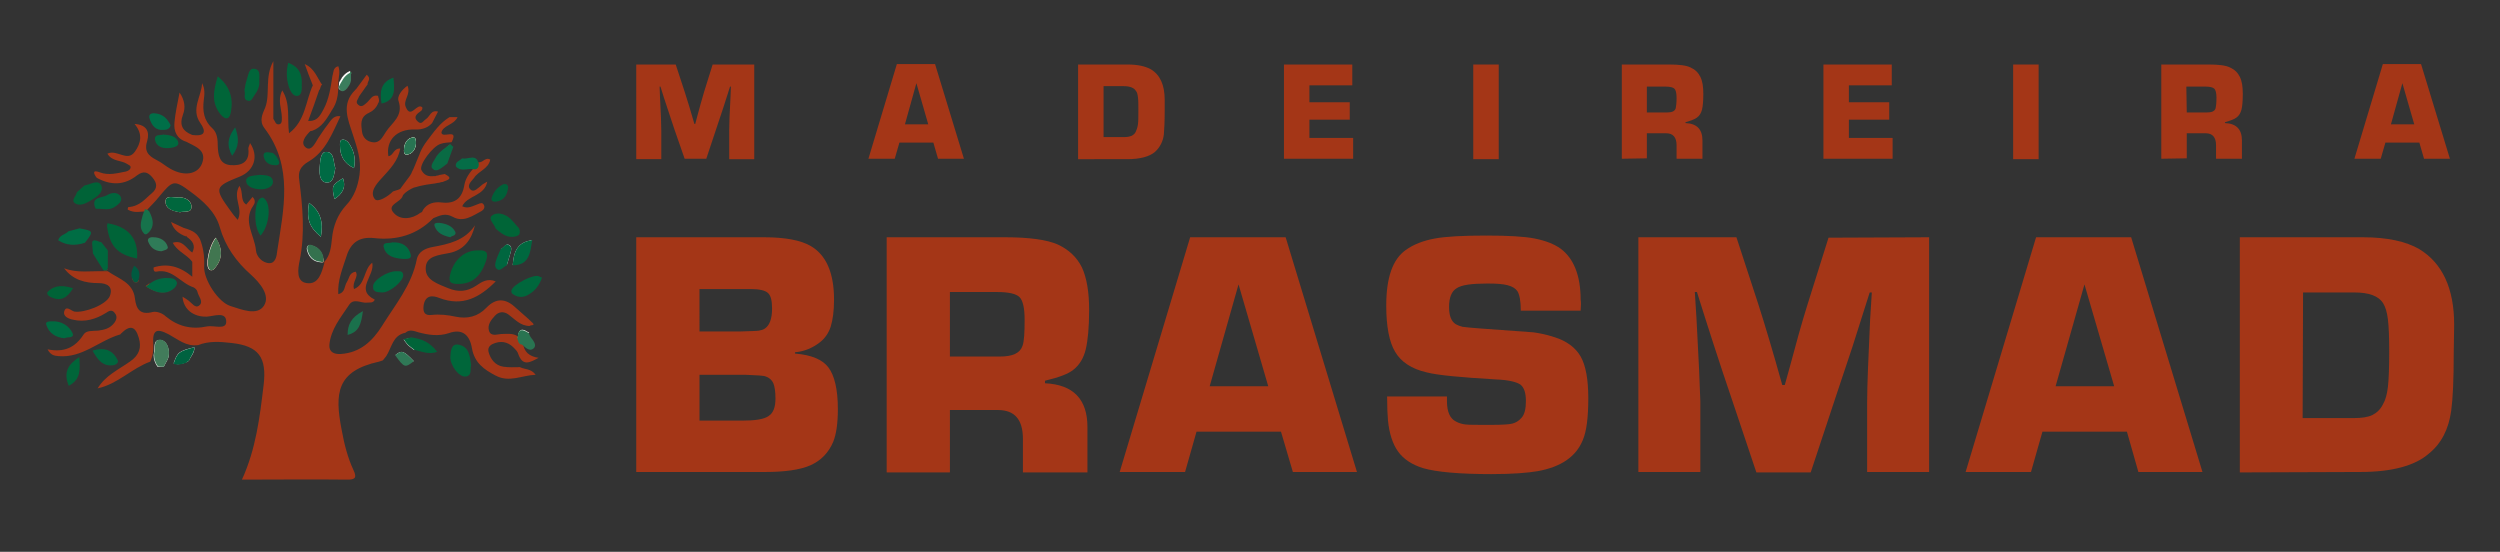 <?xml version="1.0" encoding="utf-8"?>
<!-- Generator: Adobe Illustrator 23.0.1, SVG Export Plug-In . SVG Version: 6.00 Build 0)  -->
<svg version="1.1" id="Camada_1" xmlns="http://www.w3.org/2000/svg" xmlns:xlink="http://www.w3.org/1999/xlink" x="0px" y="0px"
	 viewBox="0 0 589 130" style="enable-background:new 0 0 589 130;" xml:space="preserve">
<rect x="0" y="0" width="589" height="130" fill="#333333" stroke="none"/>
<style type="text/css">
	.st0{fill-rule:evenodd;clip-rule:evenodd;fill:#A43617;}
	.st1{fill:none;}
	.st2{fill-rule:evenodd;clip-rule:evenodd;fill:#FBFBF9;}
	.st3{fill-rule:evenodd;clip-rule:evenodd;fill:#009A38;}
	.st4{fill-rule:evenodd;clip-rule:evenodd;fill:#F9FAF8;}
	.st5{fill-rule:evenodd;clip-rule:evenodd;fill:#FAF5F2;}
	.st6{fill-rule:evenodd;clip-rule:evenodd;fill:#984022;}
	.st7{fill-rule:evenodd;clip-rule:evenodd;fill:#984123;}
	.st8{fill-rule:evenodd;clip-rule:evenodd;fill:#006435;}
	.st9{fill-rule:evenodd;clip-rule:evenodd;fill:#F2F4EE;}
	.st10{fill-rule:evenodd;clip-rule:evenodd;fill:#006438;}
	.st11{fill-rule:evenodd;clip-rule:evenodd;fill:#FCF5EF;}
	.st12{fill-rule:evenodd;clip-rule:evenodd;fill:#984C31;}
	.st13{fill-rule:evenodd;clip-rule:evenodd;fill:#006538;}
	.st14{fill-rule:evenodd;clip-rule:evenodd;fill:#00663A;}
	.st15{fill-rule:evenodd;clip-rule:evenodd;fill:#006537;}
	.st16{fill-rule:evenodd;clip-rule:evenodd;fill:#00693F;}
	.st17{fill-rule:evenodd;clip-rule:evenodd;fill:#EAEEE8;}
	.st18{fill-rule:evenodd;clip-rule:evenodd;fill:#00663D;}
	.st19{fill-rule:evenodd;clip-rule:evenodd;fill:#00673C;}
	.st20{fill-rule:evenodd;clip-rule:evenodd;fill:#DBEDE8;}
	.st21{fill-rule:evenodd;clip-rule:evenodd;fill:#006337;}
	.st22{fill-rule:evenodd;clip-rule:evenodd;fill:#006D44;}
	.st23{fill-rule:evenodd;clip-rule:evenodd;fill:#00653A;}
	.st24{fill-rule:evenodd;clip-rule:evenodd;fill:#006B41;}
	.st25{fill-rule:evenodd;clip-rule:evenodd;fill:#00683F;}
	.st26{fill-rule:evenodd;clip-rule:evenodd;fill:#00643B;}
	.st27{fill-rule:evenodd;clip-rule:evenodd;fill:#006439;}
	.st28{fill-rule:evenodd;clip-rule:evenodd;fill:#00673D;}
	.st29{fill-rule:evenodd;clip-rule:evenodd;fill:#427C5B;}
	.st30{fill-rule:evenodd;clip-rule:evenodd;fill:#096B44;}
	.st31{fill-rule:evenodd;clip-rule:evenodd;fill:#00653D;}
	.st32{fill-rule:evenodd;clip-rule:evenodd;fill:#00663F;}
	.st33{fill-rule:evenodd;clip-rule:evenodd;fill:#006F48;}
	.st34{fill-rule:evenodd;clip-rule:evenodd;fill:#00693E;}
	.st35{fill-rule:evenodd;clip-rule:evenodd;fill:#006539;}
	.st36{fill-rule:evenodd;clip-rule:evenodd;fill:#056D47;}
	.st37{fill-rule:evenodd;clip-rule:evenodd;fill:#297451;}
	.st38{fill-rule:evenodd;clip-rule:evenodd;fill:#006240;}
	.st39{fill-rule:evenodd;clip-rule:evenodd;fill:#10714E;}
	.st40{fill-rule:evenodd;clip-rule:evenodd;fill:#006038;}
	.st41{fill-rule:evenodd;clip-rule:evenodd;fill:#2F7856;}
	.st42{fill-rule:evenodd;clip-rule:evenodd;fill:#1A714C;}
	.st43{fill-rule:evenodd;clip-rule:evenodd;fill:#006844;}
	.st44{fill-rule:evenodd;clip-rule:evenodd;fill:#00643C;}
	.st45{fill-rule:evenodd;clip-rule:evenodd;fill:#16724B;}
	.st46{fill-rule:evenodd;clip-rule:evenodd;fill:#006942;}
	.st47{fill-rule:evenodd;clip-rule:evenodd;fill:#417650;}
	.st48{fill-rule:evenodd;clip-rule:evenodd;fill:#2F7B58;}
	.st49{fill-rule:evenodd;clip-rule:evenodd;fill:#005A40;}
	.st50{fill-rule:evenodd;clip-rule:evenodd;fill:#006A44;}
	.st51{fill-rule:evenodd;clip-rule:evenodd;fill:#006A42;}
	.st52{fill-rule:evenodd;clip-rule:evenodd;fill:#00673F;}
	.st53{fill-rule:evenodd;clip-rule:evenodd;fill:#34714E;}
	.st54{fill-rule:evenodd;clip-rule:evenodd;fill:#006B43;}
	.st55{fill-rule:evenodd;clip-rule:evenodd;fill:#3B7D5D;}
	.st56{fill-rule:evenodd;clip-rule:evenodd;fill:#287452;}
	.st57{fill:#A43617;}
</style>
<g>
	<path class="st0" d="M39,47.5c0-1.6,1.8-0.9,2.9-1c1.5-0.1,3.1,0.6,3.2,2.1c0.1,1.7-1.7,1.1-2.7,1.4C40.7,49.7,39,49.2,39,47.5z"/>
	<path class="st0" d="M49.3,63.5c-1-0.8-0.2-5.3,1.5-7.5c1.7,2.7,1.7,5-0.3,7.3C50.2,63.7,49.7,63.8,49.3,63.5z"/>
	<path class="st0" d="M31.6,66.4c-0.3-0.3-0.4-0.6-0.5-0.9l1.6,0.6c0,0,0,0.1,0,0.1C32.4,66.6,31.9,66.7,31.6,66.4z"/>
	<path class="st0" d="M34.3,67.4c0.3-0.2,0.5-0.4,0.8-0.6l4.9,1.7c-0.2,0.1-0.4,0.1-0.5,0.2C37.6,69.2,36,68.5,34.3,67.4z"/>
	<path class="st0" d="M98,33.8c-0.1,1.3-0.8,2.4-2,2.6c-0.8,0.2-0.9-0.7-0.8-1.4c0.1-1.3,0.8-2.4,2-2.6C98,32.2,98,33.2,98,33.8z"/>
	<path class="st1" d="M80.2,27.4c0-0.1,0-0.1-0.1-0.2"/>
	<path class="st0" d="M34.2,49.4C34.2,49.3,34.2,49.3,34.2,49.4L34.2,49.4l0-0.1C34.2,49.2,34.2,49.3,34.2,49.4
		c0.3-0.1,0.5,0,0.7,0.1c0,0-0.1,0.1-0.1,0.1c-0.1,0.1-0.3,0.1-0.4,0.2c0,0,0,0,0,0c-0.1,0-0.3,0.1-0.4,0.1
		C34,49.7,34.1,49.5,34.2,49.4z"/>
	<path class="st0" d="M37,80.3c-0.7,0.5-0.4,1.8-0.6,2.7c0,0.2-0.1,0.5-0.1,0.7L37,80.3z"/>
	<path class="st0" d="M25.3,63.4c0,0.1-0.1,0.2-0.1,0.3c-0.3,0-0.5,0-0.8,0c0.2-0.2,0.4-0.3,0.7-0.4C25.1,63.4,25.2,63.4,25.3,63.4
		C25.3,63.4,25.3,63.4,25.3,63.4z"/>
	<path class="st0" d="M126.2,88.3c-3.2,0.1-6.2,1.9-9.4,0.2c-2.7-1.4-5-3-5.6-6.4c-0.5-3.1-2.2-4.8-5.5-3.6
		c-2.4,0.8-4.8,0.4-7.1-0.2c-1-0.3-2.1-0.8-3.1,0.1c-3,0.6-3.2,3.5-4.5,5.5l-0.8,1c-0.3,0.1-0.6,0.2-0.9,0.3
		c-10,2.2-10.5,7.4-8.8,16.1c0.6,3.3,1.4,6.5,2.8,9.5c0.9,1.9,0.2,2.2-1.5,2.2c-8.2-0.1-16.3,0-24.8,0c3.3-7.2,4.2-14.7,5.1-22.2
		c0.8-6.6-1.1-9.3-7.6-10c-2.6-0.3-5.3-0.5-7.8,0.5c-2.8,0.4-4.7-1.3-6.9-2.5c-3-1.6-3.9-1-3.7,2.3c0.1,1.4-0.1,2.8-0.7,4.1
		c-4.4,1.6-7.7,5.3-12.4,6.3c1.8-3,4.9-4.4,7.6-6.3c2.2-1.5,2.8-3.3,2.1-5.6c-0.8-2.8-2.1-3.1-4.2-1c-0.1,0.1-0.1,0.2-0.2,0.2
		c-4.9,1.4-8.9,5.6-14.5,5.1c-0.9-0.1-1.8-0.1-2.6-1.6c3.9,0.8,6.5-0.4,8.5-3.5c0.6-1,2.2-0.8,3.4-0.9c1.5-0.2,2.8-0.5,3.8-1.8
		c0.6-0.8,0.8-1.6,0.1-2.4c-0.6-0.8-1.3-0.5-2,0c-2.4,1.5-5,2.3-7.9,1.6c-1-0.2-2.2-0.8-2-1.8c0.4-1.7,1.6-0.3,2.4-0.1
		c2.3,0.4,7.6-1.6,8.4-3.7c0.8-2.2-0.7-3-2.7-3c-3.1,0-6-0.7-8.1-3.5c3.1,1.2,6.3,0.6,9.5,0.7c0.3,0,0.5,0,0.8,0
		c2.5,1.8,6,2.6,6.4,6.5c0.3,2.4,1.2,3.9,4.2,3.1c0.9-0.2,2.3,0.3,3,1c2.9,2.4,6.1,3.2,9.8,2.4c1.6-0.3,4.5,0.9,4.5-1.1
		c0-2.5-2.9-1.3-4.6-1.2c-3.1,0.1-5.5-1.7-5.7-4.7c0,0,0,0,0,0c0.5,0.3,1,0.6,1.4,0.9c0.8,0.6,1.6,1.9,2.5,1.2
		c1.2-0.9-0.2-2.2-0.4-3.3c-0.1-0.4-0.5-0.8-0.9-1c-3.1-1-5-4.5-8.8-3.7c-0.5,0.1-0.7-0.4-0.6-1c3.2-1,6.1-0.3,9.1,2.2v-3.5
		c-0.2-0.3-0.4-0.5-0.7-0.8c-1.3-1.2-3-2-3.9-3.7c2.2-0.7,3,1,4.2,2c0.1,0.1,0.3,0.2,0.4,0.3c0.9-1.7,0-2.8-1.3-3.7
		c0-0.1-0.1-0.2-0.2-0.3c0,0.1,0,0.2,0,0.2c-1.6-0.6-2.9-1.5-3.5-3.4l3,1.4c1,0.3,2,0.6,2.8,1.3c0,0,0,0,0,0c0.4,0.3,0.7,0.8,1,1.3
		c0.8,2,1.1,4.1,1,6.4c-0.2,3.1,3.3,8.5,6.2,9.4c2.6,0.8,6.3,2.4,7.9-0.1c1.5-2.4-0.9-5.3-3.1-7.3c-3.4-3-6-6.6-7.3-11.1
		c-1-3.7-4-6.3-7-8.5c-3.8-2.8-4.1-2.6-7.2,1.1c-1,1.3-2.2,2.4-3.3,3.6c-1.2,0-2.5,0.5-4.2-0.4c0-0.2,0-0.4,0.1-0.6
		c2.8-0.2,4-2,5.6-3.3c1.4-1.2,1.2-2.4,0.1-3.7c-1.1-1.3-2.1-1.6-3.6-0.5c-3,2.4-6.2,2.4-9.5,0.6c-0.8-1-1.1-2,0.7-1.3
		c2.1,0.8,4.1,0.2,6.2-0.2c0.4-0.1,0.9-0.4,1-0.7c0.3-0.7-0.4-0.8-0.8-1.1c-1.4-0.9-3.5-0.5-4.6-2.4c2.3-1.1,4.7,2.1,6.5-0.5
		c1.4-2,1.9-4.1-0.1-6.5c3.1,0.2,3.5,2.1,3,3.9c-0.8,2.5,0.2,3.6,2.2,4.6c1.2,0.6,2.2,1.5,3.3,2.1c3.2,1.8,6.4,1.3,7.4-1.3
		c1.2-3.2-1.7-4-3.7-5.1c-2.3-0.7-3-2.5-2.8-4.6c0.2-2.2,0.7-4.4,1.2-7c1.3,1.9,1.4,3.7,0.8,5.2c-0.9,2.5-0.1,3.9,2.2,4.8
		c2.3,0.3,3.7-0.2,1.9-2.8c-2.3-3.3,0.3-6.3,0.4-9.4c0.7,1.3,0.6,2.6,0.4,4c-0.3,2.5,0,4.8,2,6.6c1.2,1.1,1.3,2.7,1.3,4.3
		c0.1,2,0.4,4.2,3,4.4c2.5,0.2,4.6-0.6,4.2-3.9c0-0.4,0.3-0.8,0.4-1.3c2.1,3.1,1,6.5-2.4,7.9c-6,2.4-6.1,2.7-2.1,8.2
		c0.4,0.6,0.9,1.2,1.6,2c1.4-2.7-1.3-5.2,0.4-8c1,1.5,0.1,3.4,1.6,4.4c0.5-0.6,1-1.2,1.5-1.8c0.8,0.8,0.5,1.6,0.2,2
		c-2.6,3.7,0.3,7.1,0.6,10.6c0.1,1.4,1.5,3,3.2,3c1.4,0,1.7-1.7,1.8-2.8c1.5-9.9,3.9-19.9-3-29c-1.3-1.7-0.5-3.3,0.2-4.9
		c1.2-3.3-0.2-7.1,1.9-10.9V28c0.4,0.5,0.5,1.4,1.3,1.3c0.8-0.1,0.7-1,0.7-1.6c0-2-1.1-4,0.1-6.4c2,3.2,1.1,6.6,1.6,10.1
		c3.9-3,3.9-7.6,5.6-11.3c-0.7-1.7-1.3-3.3-1.9-5c2.3,1,2.9,3.2,4.1,4.9c-0.3,0.1-0.3,0.3-0.4,0.6v0c-0.1,0.3-0.1,0.5-0.3,0.6
		c-0.8,2.4-1.7,4.9-2.6,7.3c0.4,0,0.8,0,1.1-0.1c1.3-0.3,1.9-1.5,2.5-2.6c1.3-2.4,1.7-5.1,2.1-7.8c0.3-0.9,0.1-2.1,1.4-2.4
		c0.5,1.3,0.1,2.5,0,3.7c0,0.4,0,0.7,0,1.1c0,0,0,0,0,0c0,0.2,0,0.4,0,0.6c-0.1,1.7-0.4,3.3-1.4,4.8c-0.1,0.1-0.2,0.3-0.3,0.5
		c-1.1,1.8-2.2,3.7-4.4,4.5c-0.2,0-0.3,0.1-0.5,0.1c-1.1,1.1-2.5,2.8-1,3.9c1.3,0.9,2.2-1.2,2.9-2.3c0.7-1,1.3-2,2.1-3
		c0.8-1,1.4-2.4,3.1-2.1c-1.9,4-3.5,8.3-7.4,10.6c-2.1,1.2-2.6,2.5-2.3,4.4c0.8,6.3,1.4,12.6,0.1,19c-0.4,1.9-0.9,5,1.7,5.3
		c2.7,0.4,3.5-2.4,4.1-4.7c0-0.1,0-0.2,0-0.3v0c1.4-1.5,1.6-3.5,1.8-5.4c0.3-3.1,1.3-5.7,3.4-8c1.8-1.9,2.7-4.3,3.1-7.1
		c0.5-3.5-0.6-6.5-1.6-9.6c-1.1-3.4-2.8-7.1,0.6-10.4c0.1-0.1,0.1-0.2,0.2-0.2h0c0.5-0.6,0.9-1.3,1.4-1.9c0.4-0.5,0.7-1,1.1-1.5
		c1.2,1,0.1,1.6,0.2,2.3c-0.7,0.9-1.3,1.9-2,2.8c-0.2,0.7-1,1.3-0.2,2c0.8,0.7,1.4,0,1.9-0.4c0.9-0.7,1.3-2.1,2.8-1.7
		c0,0.6,0,1.1,0,1.7c-0.4,1.1-1.3,1.9-2.2,2.3c-2.2,1-1.8,2.8-1.6,4.5c0.2,1.3,1.1,2.2,2.4,2.4c1.8,0.3,2.4-1.2,3.2-2.4
		c1.4-2.2,4.2-3.7,3-7.3c-0.4-1.1,0.7-2.6,2.1-3.6c0.9,2-1.1,3.4-0.4,5c1.2,3,2.6-1.1,3.9,0.1c0.1,0.7-0.4,0.9-0.8,1.2
		c-0.8,0.6-1.2,1.3-0.3,2.1c0.9,0.9,1.3-0.1,1.9-0.5c1-0.6,1.2-2.3,2.9-1.8l-1.4,2.7c-0.9,1-2.2,1.6-4.1,1.5
		c-4.3-0.1-6.8,2.6-6.2,6.3c1.2-0.1,1.2-1.9,2.8-1.8c-0.5,2.9-2.4,4.8-4.2,6.8c-1.4,1.5-3.1,3.4-1.8,5.1c0.7,0.9,3.1-0.6,4.3-1.8
		c0.2-0.1,0.4-0.1,0.6-0.2c0.4-0.1,0.7-0.2,1.1-0.4l0.8-1.1l0,0l1.5-2c0.1-0.2,0.3-0.5,0.4-0.7c0,0,0,0,0-0.1c0.3-0.5,0.5-1,0.7-1.5
		c0.3-0.7,0.6-1.5,0.9-2.2c0.1-0.3,0.3-0.6,0.4-1c0.4-0.9,0.9-1.8,1.6-2.7c1.6-2.1,3-4.2,5.3-5.6h1.9c-0.9,1.9-3.4,1.9-3.8,3.6
		c0.1,1.6,4.2-1.2,2.4,2.3c-0.9,0.1-1.8,0.1-2.6,0.4c-1.8,0.5-5.2,5-4.5,6.2c0.7,1.3,1.7,1.5,2.8,1.4c0.1,0,0.2,0,0.3,0
		c0.1,0,0.3,0,0.4-0.1c0.3,0,0.6-0.1,0.8-0.2c0,0,0.1,0,0.1,0c0.4-0.1,0.7-0.1,1.1-0.2c1.1,0.6,1.8,1.1-0.1,1.7
		c-0.2,0.1-0.4,0.2-0.7,0.2c-0.3,0.1-0.6,0.2-0.9,0.2c-0.2,0-0.3,0.1-0.5,0.1c-0.2,0-0.4,0.1-0.7,0.1c-1,0.1-1.9,0.3-2.9,0.5
		c-0.3,0.1-0.7,0.2-1.1,0.3c-0.1,0-0.3,0.1-0.4,0.1c-0.7,0.3-1.4,0.7-2,1.2c-0.1,0.1-0.3,0.3-0.4,0.4c-0.1,0.1-0.2,0.2-0.2,0.3
		c-0.4,1.6-4,2.1-2.1,4.1c1.5,1.7,4.2,1.5,6.3-0.1c0.1-0.1,0.2-0.1,0.3-0.1c0.1-0.2,0.2-0.4,0.3-0.6c1-1.5,2.6-1.9,4.3-1.7
		c3.2,0.4,4.9-1,5.4-4.1c0.3-1.7,1.3-3,2.4-4.2c0.7-0.1,0.9-0.6,0.9-1.2c1,0.3,1.6-1.3,2.8-0.6c-0.4,2.2-2.8,2.7-3.8,4.3
		c-0.6,0.8-1.9,1.8-0.8,2.8c0.8,0.7,1.7-0.4,2.5-1c0.3-0.3,0.7-0.5,1.4-0.9c-0.7,3.5-4.7,3.2-5.9,5.8c1.4,0.7,2.5-0.1,3.7-0.5
		c0.5-0.2,1.1-0.5,1.4,0.2c0.3,0.5,0,1.1-0.5,1.4c-2.1,1.1-4.3,2.8-6.8,1.4c-1.8-1-3.1-0.3-4.6,0.3c-3.8,3.9-8.6,5.3-13.9,4.7
		c-3.6-0.4-5.6,1.1-6.6,4.4c-0.9,2.8-2.1,5.6-1.9,8.8c1.7-0.4,1.4-1.9,2-2.8c0.6-0.9,0.5-2.2,2.1-2.5c0.8,1.3-0.9,2.3-0.4,4.1
		c2.8-1.1,2.2-4.6,4.3-6.2c0.7,3.1-4.2,6.3,0.6,8.7c-0.4,0.9-1.2,0.6-1.8,0.7c-1.4,0.2-3.2-1.2-4.3,0.6c-1.9,2.9-4.3,5.7-4.6,9.4
		c-0.1,1.7,1.2,2.2,2.7,2.1c4.6-0.3,7.5-3.1,9.7-6.6c3.1-5,7-9.6,8.2-15.7c0.4-1.9,2.1-2.6,3.7-2.9c3.8-0.7,7.6-1.5,10-5.1
		c-0.8,3.4-2.6,5.8-6,6.5c-2.3,0.5-5.6,0.6-5.6,3.6c-0.1,2.8,2.9,3.7,5.3,4.7c2.4,1,4.5,0.8,6.6-0.6c1.3-0.9,2.7-1.8,4.6-1
		c-3.8,3.8-7.8,6-13.3,3.9c-1.5-0.6-3.3-0.8-3.7,1.8c-0.2,1.6,0.3,2.4,1.9,2.2c1.9-0.2,3.8,0,5.6,0.4c2.8,0.6,5.3,0,7.3-2.1
		c2.3-2.4,4.6-2.2,6.9,0c1.3,1.2,2.7,2.3,3.9,3.5c0.9,0.8-0.4,0.5-0.6,0.8c-2.2,0-3.5-1.6-5-2.7c-1.1-0.8-2.3-0.7-3.2,0.3
		c-0.9,1-1.8,2.1-1.4,3.5c0.4,1.4,1.8,0.9,2.8,0.8c1.4,0,2.8-0.3,4.1,0.6c0.1,0.6,0.2,1.3,1.1,1.4c0.2,2.2,1.5,3.3,3.7,3.6
		c-1.9,1-3.7,2.2-4.8-0.9c-0.1-0.4-0.4-0.8-0.7-1.1c-1.3-1.5-2.8-2.1-4.7-1.5c-0.9,0.3-1.9,0.8-1.6,2.1c0.5,1.8,1.6,3.2,3.5,3.5
		c1.3,0.2,2.6,0.1,3.9,0.1C123.7,87.1,125.1,86.8,126.2,88.3z"/>
	<path class="st0" d="M43.6,55.3L43.6,55.3c0-0.1,0-0.2,0-0.2c0.1,0.1,0.1,0.2,0.2,0.3C43.7,55.3,43.7,55.3,43.6,55.3z"/>
	<path class="st0" d="M76.3,61.8L76.3,61.8L76.3,61.8l-0.1,0c-0.2,0-0.3,0-0.5,0c0-0.1,0.1-0.3,0.1-0.4c0,0,0,0,0,0
		c0-0.1,0.1-0.1,0.1-0.2c0.1-0.2,0.1-0.3,0.2-0.5C76.2,61,76.2,61.4,76.3,61.8C76.3,61.8,76.3,61.8,76.3,61.8z"/>
	<path class="st0" d="M89,24.4c0-0.5,0-1.1,0-1.7C89.3,23.3,89.5,23.8,89,24.4z"/>
	<path class="st0" d="M123.1,81.2c-0.9-0.1-0.9-0.8-1.1-1.4c0-0.2,0-0.4,0.1-0.6c0,0,0,0,0,0c0.1,0.1,0.2,0.2,0.3,0.3
		C122.8,80,123.1,80.5,123.1,81.2z"/>
	<path class="st2" d="M39,47.5c0-1.6,1.8-0.9,2.9-1c1.5-0.1,3.1,0.6,3.2,2.1c0.1,1.7-1.7,1.1-2.7,1.4C40.7,49.7,39,49.2,39,47.5z"/>
	<path class="st2" d="M49.3,63.5c-1-0.8-0.2-5.3,1.5-7.5c1.7,2.7,1.7,5-0.3,7.3C50.2,63.7,49.7,63.8,49.3,63.5z"/>
	<path class="st3" d="M82.6,17.3c0-0.1,0-0.2,0-0.4c-0.1,0.1-0.3,0.1-0.4,0.2c-0.1,0-0.1,0.1-0.2,0.1l0.6,0.4
		C82.6,17.5,82.6,17.4,82.6,17.3z M82.6,17.6v0.2C82.7,17.7,82.7,17.7,82.6,17.6L82.6,17.6z"/>
	<path class="st4" d="M75.6,55.8c-2.8-2.4-3.4-4.1-2.8-8C75.6,49.8,76.2,52.4,75.6,55.8z"/>
	<path class="st4" d="M78.8,46.9c-0.7-3.1-0.6-3.3,2-4.9C81.6,44.2,80.6,45.7,78.8,46.9z"/>
	<path class="st4" d="M79.8,20.8c0.3,0.5,0.7,0.7,1.4,0.2c0.2-0.1,0.3-0.3,0.4-0.4c0.1-0.1,0.2-0.2,0.2-0.3c0.4-0.5,0.6-1,0.7-1.6
		c0-0.1,0-0.2,0-0.3c0-0.1,0-0.2,0-0.3c0-0.1,0-0.3,0-0.5c0-0.1,0-0.1,0-0.2h0c0-0.1,0-0.2,0-0.3c0-0.1,0-0.2,0-0.4
		c-0.1,0.1-0.3,0.1-0.4,0.2c-0.1,0-0.1,0.1-0.2,0.1c-0.5,0.3-0.9,0.7-1.2,1.1c-0.1,0.1-0.2,0.2-0.2,0.3c-0.1,0.2-0.2,0.3-0.3,0.5
		c-0.1,0.2-0.2,0.3-0.3,0.5L79.8,20.8z"/>
	<path class="st4" d="M83.4,39.6c-2.4-1.1-3.3-3-3.3-5.3c0-0.5-0.1-1.3,0.6-1.4c0.4-0.1,1.1,0.3,1.4,0.7
		C83.3,35.3,83.9,37.2,83.4,39.6z"/>
	<path class="st4" d="M79,39.6c-0.3,1.5-0.4,3.5-2,3.4c-1.6,0-1.8-2-1.7-3.4c0.1-1,0.1-2.6,0.7-3.4c0,0,0,0,0,0
		c0.1-0.1,0.2-0.1,0.2-0.2c0.2-0.2,0.4-0.2,0.7-0.2C78.8,35.8,78.5,38.2,79,39.6z"/>
	<path class="st1" d="M80.2,27.4c0-0.1,0-0.1-0.1-0.2"/>
	<path class="st4" d="M75.8,61.4c0.1,0.1,0.2,0.3,0.3,0.4c-0.2,0-0.3,0-0.5,0c-1.8-0.1-2.9-1.2-3.3-3c-0.1-0.6,0.2-1.2,0.9-1
		c1.6,0.4,2.6,1.4,2.9,2.9c0.1,0.3,0.1,0.7,0.1,1.1C76.1,61.6,76,61.5,75.8,61.4C75.8,61.4,75.8,61.4,75.8,61.4
		c-0.6-0.7-1.1-1.5-2.1-2.1C74.2,60.5,75.1,60.9,75.8,61.4C75.8,61.4,75.8,61.4,75.8,61.4z"/>
	<path class="st3" d="M97.2,32.4c-1.2,0.3-1.9,1.3-2,2.6c-0.1,0.7,0.1,1.6,0.8,1.4c1.3-0.3,1.9-1.3,2-2.6C98,33.2,98,32.2,97.2,32.4
		z"/>
	<path class="st5" d="M98,33.8c-0.1,1.3-0.8,2.4-2,2.6c-0.8,0.2-0.9-0.7-0.8-1.4c0.1-1.3,0.8-2.4,2-2.6C98,32.2,98,33.2,98,33.8z"/>
	<path class="st5" d="M98,33.8c-0.1,1.3-0.8,2.4-2,2.6c-0.8,0.2-0.9-0.7-0.8-1.4c0.1-1.3,0.8-2.4,2-2.6C98,32.2,98,33.2,98,33.8z"/>
	<path class="st6" d="M105.2,34.6c0.2-0.1,0.4-0.2,0.6-0.2c0.1-0.1,0.2-0.2,0.3-0.3l0-0.1L105.2,34.6z"/>
	<path class="st7" d="M112.8,38.7c0,0.6-0.2,1.1-0.9,1.2l-0.9-0.1C111.5,39.4,112.1,38.9,112.8,38.7z"/>
	<path class="st8" d="M112.7,59c1.8-0.1,2.5,0.4,1.8,2.5c-1.3,3.8-3.4,5.5-6.9,5.4c-1.5-0.1-1.9-0.5-1.6-2
		C106.8,61.3,109.4,58.9,112.7,59z"/>
	<path class="st9" d="M44.5,85c0.4-1,1.4-1.9,1.3-3.2c-3.7,0.9-4,1.2-4.9,3.8c1,0.4,1.9,0.1,2.9-0.2L44.5,85z"/>
	<path class="st9" d="M38.6,86.4c0.4-1,1.2-1.8,1.2-3c0-1.6-0.6-3.2-2.1-3.3c-0.3,0-0.6,0-0.8,0.2c0,0,0,0,0,0
		c-0.7,0.5-0.4,1.8-0.6,2.7c0,0.2-0.1,0.5-0.1,0.7c0,0,0,0,0,0c0,1,0.3,1.8,0.9,2.7L38.6,86.4z"/>
	<path class="st10" d="M32.3,60.9c-4.7-0.9-6.5-3-7.1-7.7c0.1-0.2,0.1-0.4,0.1-0.6C30.3,53.4,32.6,56.2,32.3,60.9z"/>
	<path class="st3" d="M123.8,77.9l-1.7,1.2C122.2,77.8,122.8,77.5,123.8,77.9z"/>
	<path class="st11" d="M124.7,78.4c-0.8,0.3-1.5,0.7-2.3,1.1c-0.1,0.1-0.3,0.1-0.4,0.2c0-0.2,0-0.4,0.1-0.6c0.1-1.3,0.7-1.7,1.7-1.2
		C124,78,124.3,78.2,124.7,78.4z"/>
	<path class="st12" d="M79.6,20.2v0.2c0,0,0,0,0,0L79.6,20.2z"/>
	<path class="st13" d="M51.3,18c2.9,2.3,3.7,5.2,3.1,8.4c-0.3,1.7-1.2,2-2.4,0.6C49.7,24.2,50.3,21.3,51.3,18z"/>
	<path class="st14" d="M111,86c-0.3,1,0.3,2.4-1.2,2.7c-1.6,0.3-3.8-2.6-3.7-4.7c0.1-1.3,0.2-3.1,1.9-2.8
		C110.5,81.6,110.7,83.9,111,86z"/>
	<path class="st15" d="M120.8,55.8c-1.8,0.1-2.8-1-4-1.9c-0.3-1.1-1.9-2.3-0.9-3.1c1.1-0.9,2.9-0.5,4.2,0.6c0.8,0.7,1.4,1.6,2.2,2.4
		v0C122.8,55.2,122.2,55.7,120.8,55.8z"/>
	<path class="st16" d="M93.3,63.9c0.6,0.1,1.6-0.3,1.7,0.9c0.1,1.4-3.2,4.2-5,4.1c-0.8-0.1-2.2,0.1-2.1-1.4
		C87.8,66.1,91.2,63.9,93.3,63.9z"/>
	<path class="st17" d="M97.5,85.1c-1.7,0.2-2.6-2.1-4.4-1.4C94.6,82.4,95.1,82.6,97.5,85.1z"/>
	<path class="st17" d="M97.6,82.5c-0.5-0.4-1.1-0.8-1.5-1.2c-0.4-0.4-0.6-0.8-1-1.3c0.6-0.1,1.2-0.3,1.8-0.4
		C95.7,80.9,97.8,81.4,97.6,82.5z"/>
	<path class="st18" d="M61.4,55.5c-0.2-0.3-0.4-0.5-0.5-0.8c-1.2-2.3-0.9-7.3,0.5-8c0.5-0.3,0.7-0.1,1.1,0.3
		C63.9,48.6,63.4,53.2,61.4,55.5z"/>
	<path class="st19" d="M127.7,65.4c-0.7,2-1.7,3.1-3,3.9c-1.2,0.8-2.5,0.9-3.7,0.1c-0.4-0.2-0.6-0.5-0.5-1c0.4-1.4,5.2-3.9,6.5-3.3
		C127.3,65.3,127.6,65.4,127.7,65.4z"/>
	<path class="st20" d="M120.3,59.5c-0.3,1-0.6,2-0.9,3c-1.1-1.1,1.4-3.4-1.3-3.9c0.7-0.2,1-1.3,1.8-0.9
		C120.6,58,120.5,58.8,120.3,59.5z"/>
	<path class="st20" d="M125.4,56.6c-2.4,1.3-3.4,3.6-4.6,5.9C121,59.5,121.8,57,125.4,56.6z"/>
	<path class="st21" d="M21.1,47.4c-1,0.6-2.4,1.2-3.4,0.5c-1.1-0.7,0.3-1.7,0.4-2.6c0.6-0.5,1.2-1.1,1.8-1.6c1.4-0.2,3.3-1.6,4,0.1
		C24.5,45.4,22.5,46.6,21.1,47.4z"/>
	<path class="st22" d="M20,57.2C20,57.2,20,57.2,20,57.2L20,57.2c-2.2,0.7-4.3,0.7-6.3-0.6c0.4-1.3,1.7-1.3,2.4-2.1
		c0.9-0.2,1.8-0.5,2.6-0.7C22.1,54.4,22.1,54.5,20,57.2z"/>
	<path class="st23" d="M67.9,14.8c2.7,1,3.3,2.8,3.2,5.1c0,1.1,0.1,2.6-1.1,2.7c-1,0.1-1.7-1.3-2-2.3C67.5,18.5,67.4,16.8,67.9,14.8
		z"/>
	<path class="st14" d="M57.6,21.3c0.1-0.7,0.2-1.5,0.5-2.4c0.4-1.1,0.5-2.9,1.8-2.7c1.7,0.2,1.1,2,1.2,3.3c0,1-0.4,1.9-1,2.7
		c-0.5,0.6-0.8,1.9-1.8,1.5C57.2,23.4,57.9,22.2,57.6,21.3z"/>
	<path class="st24" d="M92.4,57.1c2.4-0.1,3.9,0.9,4.4,3c0.2,1-1.1,0.9-1.7,0.9c-2.1-0.1-4.2-0.6-4.7-2.8
		C90.1,56.9,91.8,57.4,92.4,57.1z"/>
	<path class="st25" d="M125.4,56.6c-0.5,2.8-0.6,5.9-4.6,5.9C121,59.5,121.8,57,125.4,56.6z"/>
	<path class="st26" d="M61.2,41.2c1.3,0.1,3,0,3.1,1.6c0.1,1.2-1.5,1.8-2.8,1.8c-1.5,0-3.4-0.5-3.5-1.9
		C57.9,41.3,59.9,41.4,61.2,41.2z"/>
	<path class="st24" d="M15.2,79.7c-2.2-0.2-3.7-1.3-4.3-3.2c-0.3-0.8,0.8-0.8,1.4-0.8c2.2-0.1,4,1.1,4.8,2.8
		C17.6,79.8,15.7,79.3,15.2,79.7z"/>
	<path class="st27" d="M103,82.9c-2,0.7-3.7-0.1-5.4-0.5c-0.5-0.4-1.1-0.8-1.5-1.2c-0.4-0.4-0.6-0.8-1-1.3c0.6-0.1,1.2-0.3,1.8-0.4
		C99.3,79.8,101.3,80.6,103,82.9z"/>
	<path class="st28" d="M25.4,62.1C25.4,62.1,25.4,62.1,25.4,62.1v1c0,0.1-0.1,0.2-0.1,0.3c0,0.1-0.1,0.2-0.1,0.3c-0.3,0-0.5,0-0.8,0
		c-0.8-1.3-1.7-2.6-2.5-4l-0.2-2.4c0,0,0,0,0,0c0-0.2,0.1-0.3,0.1-0.5c0.2-0.2,0.6-0.3,1.5,0.1c0.2,0.1,0.4,0.1,0.6,0.2
		c0.5,0.6,1,1.3,1.5,1.9v1.2c0,0,0,0,0,0L25.4,62.1z"/>
	<path class="st29" d="M39.8,83.4c0,1.2-0.8,2-1.2,3c-0.5,0-0.9,0-1.4-0.1c-0.6-0.8-0.9-1.7-0.9-2.7c0,0,0,0,0,0
		c0-0.2,0-0.5,0.1-0.7c0.2-0.8-0.1-2.2,0.6-2.7c0,0,0,0,0,0c0.2-0.1,0.4-0.2,0.8-0.2C39.2,80.2,39.9,81.8,39.8,83.4z"/>
	<path class="st30" d="M105.2,34.6c-1.1,0.8-2.1,1.6-2.7,2.8c-0.4,0.8-1.4,1.8-0.4,2.5c0.7,0.6,1.6-0.1,2.3-0.6
		c0.3-0.3,0.7-0.5,1-0.8l0,0l1.4-3.9c-0.2-0.2-0.5-0.4-0.7-0.6l0-0.1L105.2,34.6z"/>
	<path class="st31" d="M21.8,82.6c3-0.9,4.8,0,5.9,2.2c0.3,0.6-0.2,1-0.8,1.2C24.3,86.5,23,84.8,21.8,82.6z"/>
	<path class="st32" d="M120.3,59.5c-0.3,1-0.6,2-0.9,3c-0.8,0.4-1.6,1.5-2.3,0.9c-0.8-0.6-0.3-1.8,0-2.7c0.3-0.7,0.6-1.4,0.9-2.1
		c0.7-0.2,1-1.3,1.8-0.9C120.6,58,120.5,58.8,120.3,59.5z"/>
	<path class="st33" d="M40.2,29.5c-0.2,0.8-0.8,1.1-1.6,1.1c-2,0.2-2.9-1.1-3.4-2.8c-0.2-0.8,0.4-1.2,1.2-1.1
		C38.3,26.8,39.4,27.9,40.2,29.5z"/>
	<path class="st34" d="M38.5,31.7c1.5,0.1,3.2,0.4,3.5,1.9c0.2,1-1.4,1.2-2.3,1.3c-1.6,0.1-3-0.5-3.2-2.1
		C36.4,31.6,37.8,31.9,38.5,31.7z"/>
	<path class="st21" d="M17.2,67.9c-1.3,2.3-2.9,3.1-5,2.2c-0.5-0.2-1.5-0.8-0.9-1.4C12.9,67.1,14.9,67.2,17.2,67.9z"/>
	<path class="st35" d="M16.2,90.9c-1.3-3.2-0.2-5,2.5-6.8C18.8,86.9,19.2,89.3,16.2,90.9z"/>
	<path class="st1" d="M107.3,39.3c-0.1,0-0.1,0-0.2-0.1c0,0,0,0.1,0,0.1"/>
	<path class="st36" d="M112.8,38.7c0,0.6-0.2,1.1-0.9,1.2l-0.9-0.1c-1.2,0-2.6,0.6-3.6-0.6c-0.2-1.1,0.9-1.3,1.5-1.9
		C110.2,37.7,112.3,36,112.8,38.7z"/>
	<path class="st37" d="M125.7,82.1c-0.9,0.8-1.9-0.2-2.7-0.9c-0.9-0.1-0.9-0.8-1.1-1.4c0-0.2,0-0.4,0.1-0.6c0.1-1.3,0.7-1.7,1.7-1.2
		c0.3,0.1,0.6,0.3,0.9,0.5c0.1,0.3,0.2,0.6,0.4,0.9C125.6,80.2,126.6,81.3,125.7,82.1z"/>
	<path class="st38" d="M45.8,81.8c0,1.3-0.9,2.2-1.3,3.2c-0.3,0.2-0.5,0.3-0.7,0.5c-0.9,0.3-1.9,0.6-2.9,0.2
		C41.8,83,42.1,82.8,45.8,81.8z"/>
	<line class="st1" x1="21.9" y1="59.9" x2="21.7" y2="57.4"/>
	<path class="st39" d="M106.1,55.9c-1.8-0.4-3.1-1-3.7-2.6c-0.3-0.8,0.5-0.8,1.1-0.8c1.6,0.2,3.1,0.7,3.8,2.2
		C107.5,55.6,106.4,55.5,106.1,55.9z"/>
	<path class="st40" d="M118.6,43.4c0.9-0.2,1.2,0.4,1.1,0.9c-0.2,1.6-0.9,2.9-2.8,3.2c-0.6,0.1-1.2-0.1-1.1-0.8
		C116.3,45.1,117.3,44,118.6,43.4z"/>
	<path class="st41" d="M97.5,85.1c-2.1,1.6-2.2,1.6-4.4-1.4C94.6,82.4,95.1,82.6,97.5,85.1z"/>
	<path class="st42" d="M85.5,73.3c-0.4,2.9-0.8,4.9-3.6,5.6C81.9,76.5,82.7,74.8,85.5,73.3z"/>
	<path class="st43" d="M54.7,36.7c-1.4-2.5-1-4.4,0.7-6.7C56.4,32.7,56.3,34.6,54.7,36.7z"/>
	<path class="st44" d="M64.1,36c0.3,0,1.2,0.8,1.6,2c0.3,0.9-0.5,1-1.2,0.9c-1.4-0.1-2.2-0.9-2.4-2.2C62.1,35.9,62.5,35.7,64.1,36z"
		/>
	<path class="st1" d="M107.2,39.3c0,0,0-0.1,0-0.1c0.1,0,0.1,0,0.2,0.1"/>
	<path class="st45" d="M34.2,49.2C34.2,49.2,34.2,49.3,34.2,49.2L34.2,49.2L34.2,49.2z"/>
	<path class="st45" d="M35.1,54.7c-0.3,0.3-0.7,0.7-1.1,0.4c-1.3-1.3-0.8-2.8-0.4-4.3c0.1-0.3,0.2-0.6,0.3-0.9
		c0.1-0.2,0.2-0.3,0.2-0.5c0,0,0-0.1,0-0.1h0c0.3,0,0.5,0.1,0.7,0.2c0,0,0,0,0,0c0.2,0.1,0.4,0.3,0.5,0.6
		C36.1,51.7,36.4,53.3,35.1,54.7z"/>
	<path class="st46" d="M40,68.6c-0.2,0.1-0.4,0.1-0.5,0.2c-1.8,0.5-3.4-0.2-5.1-1.3c0.3-0.2,0.5-0.4,0.8-0.6c1.3-1,2.6-1.4,4-1.4
		c0.5,0,1.2,0,1.7,0.2c0.1,0,0.1,0,0.2,0.1c0.3,0.2,0.5,0.4,0.6,0.9C41.6,67.6,40.8,68.2,40,68.6z"/>
	<path class="st28" d="M45.1,48.6c0.1,1.7-1.7,1.1-2.7,1.4c-1.7-0.2-3.4-0.8-3.4-2.5c0-1.6,1.8-0.9,2.9-1
		C43.4,46.4,45,47.1,45.1,48.6z"/>
	<path class="st18" d="M27.1,48.7c-1.4,1-3,0.4-4.4,0.5l-0.2-0.1c-1.2-2.8,1.5-2.4,2.7-3.1c0.9-0.6,2.5-0.9,3.2,0.3
		C29,47.4,27.9,48.1,27.1,48.7z"/>
	<path class="st47" d="M50.5,63.3c-0.3,0.4-0.8,0.5-1.1,0.2c-1-0.8-0.2-5.3,1.5-7.5C52.5,58.7,52.5,61.1,50.5,63.3z"/>
	<path class="st48" d="M38,59.2c-1.7-0.1-2.6-1-3.1-2.3c-0.3-0.8,0.6-1.1,1.3-1c1.5,0,2.9,0.8,3.3,2.2C39.8,58.8,38.6,59,38,59.2z"
		/>
	<path class="st49" d="M32.6,66c0,0,0,0.1,0,0.1c-0.2,0.5-0.7,0.6-1,0.3c-0.3-0.3-0.4-0.6-0.5-0.9c-0.3-0.9-0.1-1.8,0.5-2.9
		C33,63.5,33,64.7,32.6,66z"/>
	<path class="st50" d="M79,39.6c-0.3,1.5-0.4,3.5-2,3.4c-1.6,0-1.8-2-1.7-3.4c0.1-1,0.1-2.6,0.7-3.4c0,0,0,0,0,0
		c0.1-0.1,0.2-0.1,0.2-0.2c0.2-0.2,0.4-0.2,0.7-0.2C78.8,35.8,78.5,38.2,79,39.6z"/>
	<path class="st51" d="M75.6,55.8c-2.8-2.4-3.4-4.1-2.8-8C75.6,49.8,76.2,52.4,75.6,55.8z"/>
	<path class="st52" d="M83.4,39.6c-2.4-1.1-3.3-3-3.3-5.3c0-0.5-0.1-1.3,0.6-1.4c0.4-0.1,1.1,0.3,1.4,0.7
		C83.3,35.3,83.9,37.2,83.4,39.6z"/>
	<path class="st53" d="M76.2,61.7L76.2,61.7C76.2,61.8,76.2,61.8,76.2,61.7c-0.2,0.1-0.4,0.1-0.5,0c-1.8-0.1-2.9-1.2-3.3-3
		c-0.1-0.6,0.2-1.2,0.9-1c1.6,0.4,2.6,1.4,2.9,2.9C76.2,61,76.2,61.4,76.2,61.7z"/>
	<polygon class="st53" points="76.3,61.8 76.3,61.8 76.2,61.8 76.2,61.8 	"/>
	<path class="st54" d="M78.8,46.9c-0.7-3.1-0.6-3.3,2-4.9C81.6,44.2,80.6,45.7,78.8,46.9z"/>
	<path class="st55" d="M79.6,20.3C79.6,20.4,79.6,20.4,79.6,20.3c0,0.1,0,0.1,0,0.1l0-0.2C79.6,20.3,79.6,20.3,79.6,20.3z"/>
	<path class="st55" d="M82.7,17.6c0,0.1,0,0.1,0,0.2c0,0.2,0,0.3,0,0.5c0,0.1,0,0.2,0,0.3c0,0.1,0,0.2,0,0.3
		c-0.1,0.6-0.3,1.1-0.7,1.6c-0.1,0.1-0.1,0.2-0.2,0.3c-0.1,0.1-0.3,0.3-0.4,0.4c-0.7,0.5-1.1,0.3-1.4-0.2c-0.1-0.1-0.1-0.3-0.2-0.5
		c0.1-0.3,0.3-0.5,0.4-0.8c0.1-0.2,0.2-0.3,0.3-0.5c0.1-0.2,0.2-0.3,0.3-0.5c0.1-0.1,0.1-0.2,0.2-0.3c0.3-0.4,0.7-0.8,1.2-1.1
		c0.1,0,0.1-0.1,0.2-0.1c0.1-0.1,0.3-0.1,0.4-0.2c0,0.1,0,0.2,0,0.4C82.6,17.4,82.6,17.5,82.7,17.6L82.7,17.6z"/>
	<path class="st56" d="M98,33.8c-0.1,1.3-0.8,2.4-2,2.6c-0.8,0.2-0.9-0.7-0.8-1.4c0.1-1.3,0.8-2.4,2-2.6C98,32.2,98,33.2,98,33.8z"
		/>
	<path class="st1" d="M106.2,33.9c-0.3,0.2-0.7,0.4-1,0.6"/>
	<path class="st25" d="M92.7,18.3c0.2,2.5,0.7,5.3-2.8,6.1C89.4,21.7,89.7,19.3,92.7,18.3z"/>
</g>
<g>
	<path class="st57" d="M177.7,15.2v22.3h-5.9v-6.7c0-1.6,0.1-4.2,0.3-7.8l0.1-2.6h-0.2l-0.8,2.5l-0.8,2.5l-1.7,5.1l-2.3,6.9h-5.1
		l-2.4-6.9c-1.1-3.4-2.3-6.8-3.3-10.1h-0.2l0.1,2.6c0.2,3.7,0.3,6.3,0.3,7.8v6.7h-5.9V15.2h9.3l2.1,6.4c0.6,1.9,1.4,4.4,2.3,7.6h0.2
		l0.5-1.9c0.5-2,1.1-3.9,1.6-5.7l2-6.4L177.7,15.2L177.7,15.2z"/>
	<path class="st57" d="M219.9,33.6h-8l-1.1,3.8h-6.2l6.7-22.3h9l6.8,22.3H221L219.9,33.6z M218.7,29.3l-2.8-9.7l-2.7,9.7H218.7z"/>
	<path class="st57" d="M254,37.4V15.2h11.7c2.3,0,4.1,0.4,5.4,1.1c2.2,1.3,3.3,3.7,3.3,7.2l0,2.7c0,2.5-0.1,4.4-0.2,5.5
		c-0.2,1.7-1,3.1-2.1,4.1c-1.3,1.1-3.5,1.7-6.5,1.7c0,0-0.1,0-0.1,0H254z M260,32.3h4.8c0.8,0,1.3-0.1,1.8-0.3c0.4-0.2,0.8-0.5,1-1
		c0.2-0.4,0.4-1,0.5-1.7c0.1-0.7,0.1-1.9,0.1-3.4c0-1.3,0-2.3-0.1-3c-0.1-0.7-0.2-1.2-0.5-1.5c-0.4-0.7-1.4-1.1-2.8-1.1H260V32.3z"
		/>
	<path class="st57" d="M308.5,20.1v4h9.5v4.1h-9.5v4.3h10.3v4.9h-16.3V15.2h16.1v4.9C318.6,20.1,308.5,20.1,308.5,20.1z"/>
	<path class="st57" d="M353.1,15.2v22.3h-6V15.2H353.1z"/>
	<path class="st57" d="M382.1,37.4V15.2h11.2c2.3,0,4,0.2,5,0.7c1.1,0.5,1.8,1.2,2.3,2.2c0.5,1,0.7,2.3,0.7,4c0,1.6-0.1,2.9-0.3,3.7
		c-0.2,0.8-0.6,1.5-1.2,1.9c-0.5,0.4-1.4,0.7-2.7,1.1V29c2.7,0.1,4,1.5,4,4.1c0,0.1,0,0.2,0,0.2v4.1H395v-3c0-0.1,0-0.1,0-0.2
		c0-1.8-0.8-2.8-2.4-2.8c0,0-0.1,0-0.1,0H388v5.9L382.1,37.4L382.1,37.4z M388,26.5h4.7c1.2,0,1.9-0.3,2.1-1
		c0.1-0.4,0.2-1.3,0.2-2.5c0-1.1-0.2-1.8-0.5-2.1s-1-0.5-2.1-0.5H388L388,26.5L388,26.5z"/>
	<path class="st57" d="M435.6,20.1v4h9.5v4.1h-9.5v4.3h10.3v4.9h-16.3V15.2h16.1v4.9C445.7,20.1,435.6,20.1,435.6,20.1z"/>
	<path class="st57" d="M480.3,15.2v22.3h-6V15.2H480.3z"/>
	<path class="st57" d="M509.2,37.4V15.2h11.2c2.3,0,4,0.2,5,0.7c1.1,0.5,1.8,1.2,2.3,2.2c0.5,1,0.7,2.3,0.7,4c0,1.6-0.1,2.9-0.3,3.7
		c-0.2,0.8-0.6,1.5-1.2,1.9c-0.5,0.4-1.4,0.7-2.7,1.1V29c2.7,0.1,4,1.5,4,4.1c0,0.1,0,0.2,0,0.2v4.1h-6.1v-3c0-0.1,0-0.1,0-0.2
		c0-1.8-0.8-2.8-2.4-2.8c0,0-0.1,0-0.1,0h-4.4v5.9L509.2,37.4L509.2,37.4z M515.2,26.5h4.7c1.2,0,1.9-0.3,2.1-1
		c0.1-0.4,0.2-1.3,0.2-2.5c0-1.1-0.2-1.8-0.5-2.1s-1-0.5-2.1-0.5h-4.5L515.2,26.5L515.2,26.5z"/>
	<path class="st57" d="M570,33.6h-8l-1.1,3.8h-6.2l6.7-22.3h9l6.8,22.3h-6.1L570,33.6z M568.8,29.3l-2.8-9.7l-2.7,9.7H568.8z"/>
</g>
<g>
	<path class="st57" d="M149.9,111.3V55.9H180c5,0,8.6,0.7,10.9,2c3.7,2.1,5.6,6.3,5.6,12.7c0,2.7-0.3,4.8-0.8,6.4
		c-0.5,1.5-1.4,2.8-2.6,3.7c-1.7,1.3-3.6,2.1-5.8,2.3v0.3c3.8,0.3,6.5,1.4,7.9,3.3s2.2,5.1,2.2,9.8c0,3.4-0.4,6-1.1,7.7
		c-1.1,2.6-2.9,4.4-5.3,5.5c-2.5,1.1-6.1,1.6-10.8,1.6H149.9z M164.8,78.1h9.4c2.5-0.1,4.1-0.1,4.6-0.2s1-0.2,1.4-0.5
		c1.1-0.7,1.7-2.3,1.7-4.7c0-1.9-0.3-3.1-1-3.7c-0.7-0.6-2-0.9-4.1-0.9h-12L164.8,78.1L164.8,78.1z M164.8,99.1h9.9
		c3.2,0,5.3-0.3,6.4-1.1c1.1-0.7,1.6-2.1,1.6-4.1c0-1.7-0.2-2.9-0.5-3.6s-0.9-1.3-1.8-1.6c-0.4-0.2-2-0.3-4.8-0.4h-10.8L164.8,99.1
		L164.8,99.1z"/>
	<path class="st57" d="M208.9,111.3V55.9h27.9c5.8,0,9.9,0.6,12.4,1.7c2.6,1.2,4.5,3,5.7,5.4c1.1,2.4,1.7,5.7,1.7,10
		c0,4.1-0.3,7.2-0.8,9.3c-0.5,2.1-1.5,3.7-2.9,4.8c-1.2,1-3.4,1.8-6.7,2.6v0.6c6.7,0.3,10,3.8,10,10.3c0,0.2,0,0.4,0,0.6v10.1H241
		v-7.4c0-0.2,0-0.3,0-0.5c0-4.6-2-6.8-5.9-6.8c-0.1,0-0.2,0-0.3,0h-11v14.7L208.9,111.3L208.9,111.3z M223.8,84h11.8
		c3,0,4.7-0.8,5.3-2.5c0.4-1.1,0.5-3.2,0.5-6.2c0-2.7-0.4-4.5-1.2-5.3c-0.8-0.8-2.6-1.2-5.3-1.2h-11.1V84z"/>
	<path class="st57" d="M301.8,101.7h-19.9l-2.7,9.5h-15.4l16.6-55.3h22.5l16.8,55.3h-15.1L301.8,101.7z M298.8,91l-7-24l-6.8,24
		H298.8z"/>
	<path class="st57" d="M372.4,73.2h-14.1c0-2.3-0.3-3.8-0.8-4.6c-0.5-0.7-1.2-1.1-2.3-1.4s-2.6-0.4-4.7-0.4c-3.7,0-6.1,0.3-7.3,1.1
		c-1.2,0.7-1.8,2.2-1.8,4.4c0,2.1,0.5,3.4,1.6,4.1c0.6,0.3,1.1,0.5,1.6,0.6s1.9,0.2,4.3,0.4c6.8,0.5,10.9,0.8,12.4,0.9
		c1.4,0.2,3,0.5,4.8,1.1c3,0.9,5.1,2.5,6.3,4.6s1.8,5.4,1.8,9.8c0,4.5-0.4,7.8-1.3,9.9c-1.6,3.9-5.1,6.3-10.6,7.3
		c-2.3,0.4-5.9,0.7-10.9,0.7c-7.6,0-13-0.5-16.1-1.4c-2.6-0.8-4.6-2.1-5.9-3.9c-1.3-1.8-2.1-4.3-2.4-7.4c-0.1-1.3-0.2-3.2-0.2-5.6
		h14.1c0,0.5,0,0.9,0,1.1c0,2.5,0.7,4.1,2.1,4.8c0.7,0.4,1.5,0.6,2.2,0.7s2.8,0.1,6,0.1c2.6,0,4.4-0.1,5.1-0.3
		c0.8-0.2,1.5-0.6,2.2-1.4c0.7-0.8,1-2.1,1-3.9c0-1.9-0.4-3.2-1.3-3.9c-0.9-0.6-2.8-1.1-5.7-1.2c-8.4-0.5-13.9-1-16.5-1.7
		c-3.4-0.8-5.9-2.4-7.3-4.8c-1.4-2.3-2.1-6-2.1-10.9c0-6.6,1.5-10.9,4.6-13.1c1.8-1.3,4.1-2.2,6.8-2.7c2.7-0.5,6.8-0.7,12.2-0.7
		c5,0,8.9,0.2,11.4,0.7c2.5,0.5,4.6,1.3,6.1,2.4c3.1,2.3,4.7,6.4,4.7,12C372.5,71.1,372.5,72,372.4,73.2z"/>
	<path class="st57" d="M454.5,55.9v55.3h-14.6V94.7c0-4.1,0.3-10.5,0.7-19.4l0.4-6.4h-0.5l-2,6.3l-2,6.3l-4.2,12.6l-5.7,17.2h-12.8
		L408,94c-2.9-8.5-5.6-16.9-8.2-25.2h-0.5l0.4,6.4c0.5,9.2,0.8,15.7,0.9,19.4v16.6h-14.6V55.9h23.1l5.2,15.9
		c1.5,4.7,3.4,11,5.6,18.9h0.6l1.3-4.7c1.3-4.9,2.6-9.6,4-14.1l5-15.9L454.5,55.9L454.5,55.9z"/>
	<path class="st57" d="M501.1,101.7h-19.9l-2.7,9.5h-15.4l16.6-55.3h22.4l16.8,55.3h-15.1L501.1,101.7z M498.1,91l-7-24l-6.8,24
		H498.1z"/>
	<path class="st57" d="M527.7,111.3V55.9h29c5.8,0,10.2,1,13.3,2.8c5.4,3.3,8.2,9.2,8.2,17.8l-0.1,6.6c0,6.3-0.2,10.8-0.6,13.7
		c-0.6,4.3-2.3,7.7-5.3,10.1c-3.2,2.8-8.6,4.3-16.1,4.3c-0.1,0-0.2,0-0.2,0L527.7,111.3L527.7,111.3z M542.5,98.5h12
		c1.9,0,3.3-0.2,4.4-0.7c1-0.5,1.9-1.3,2.5-2.5c0.6-1,1-2.4,1.2-4.2s0.3-4.6,0.3-8.3c0-3.3-0.1-5.8-0.3-7.5c-0.2-1.7-0.6-3-1.1-3.8
		c-1.1-1.8-3.4-2.6-6.9-2.6h-12L542.5,98.5L542.5,98.5z"/>
</g>
</svg>
